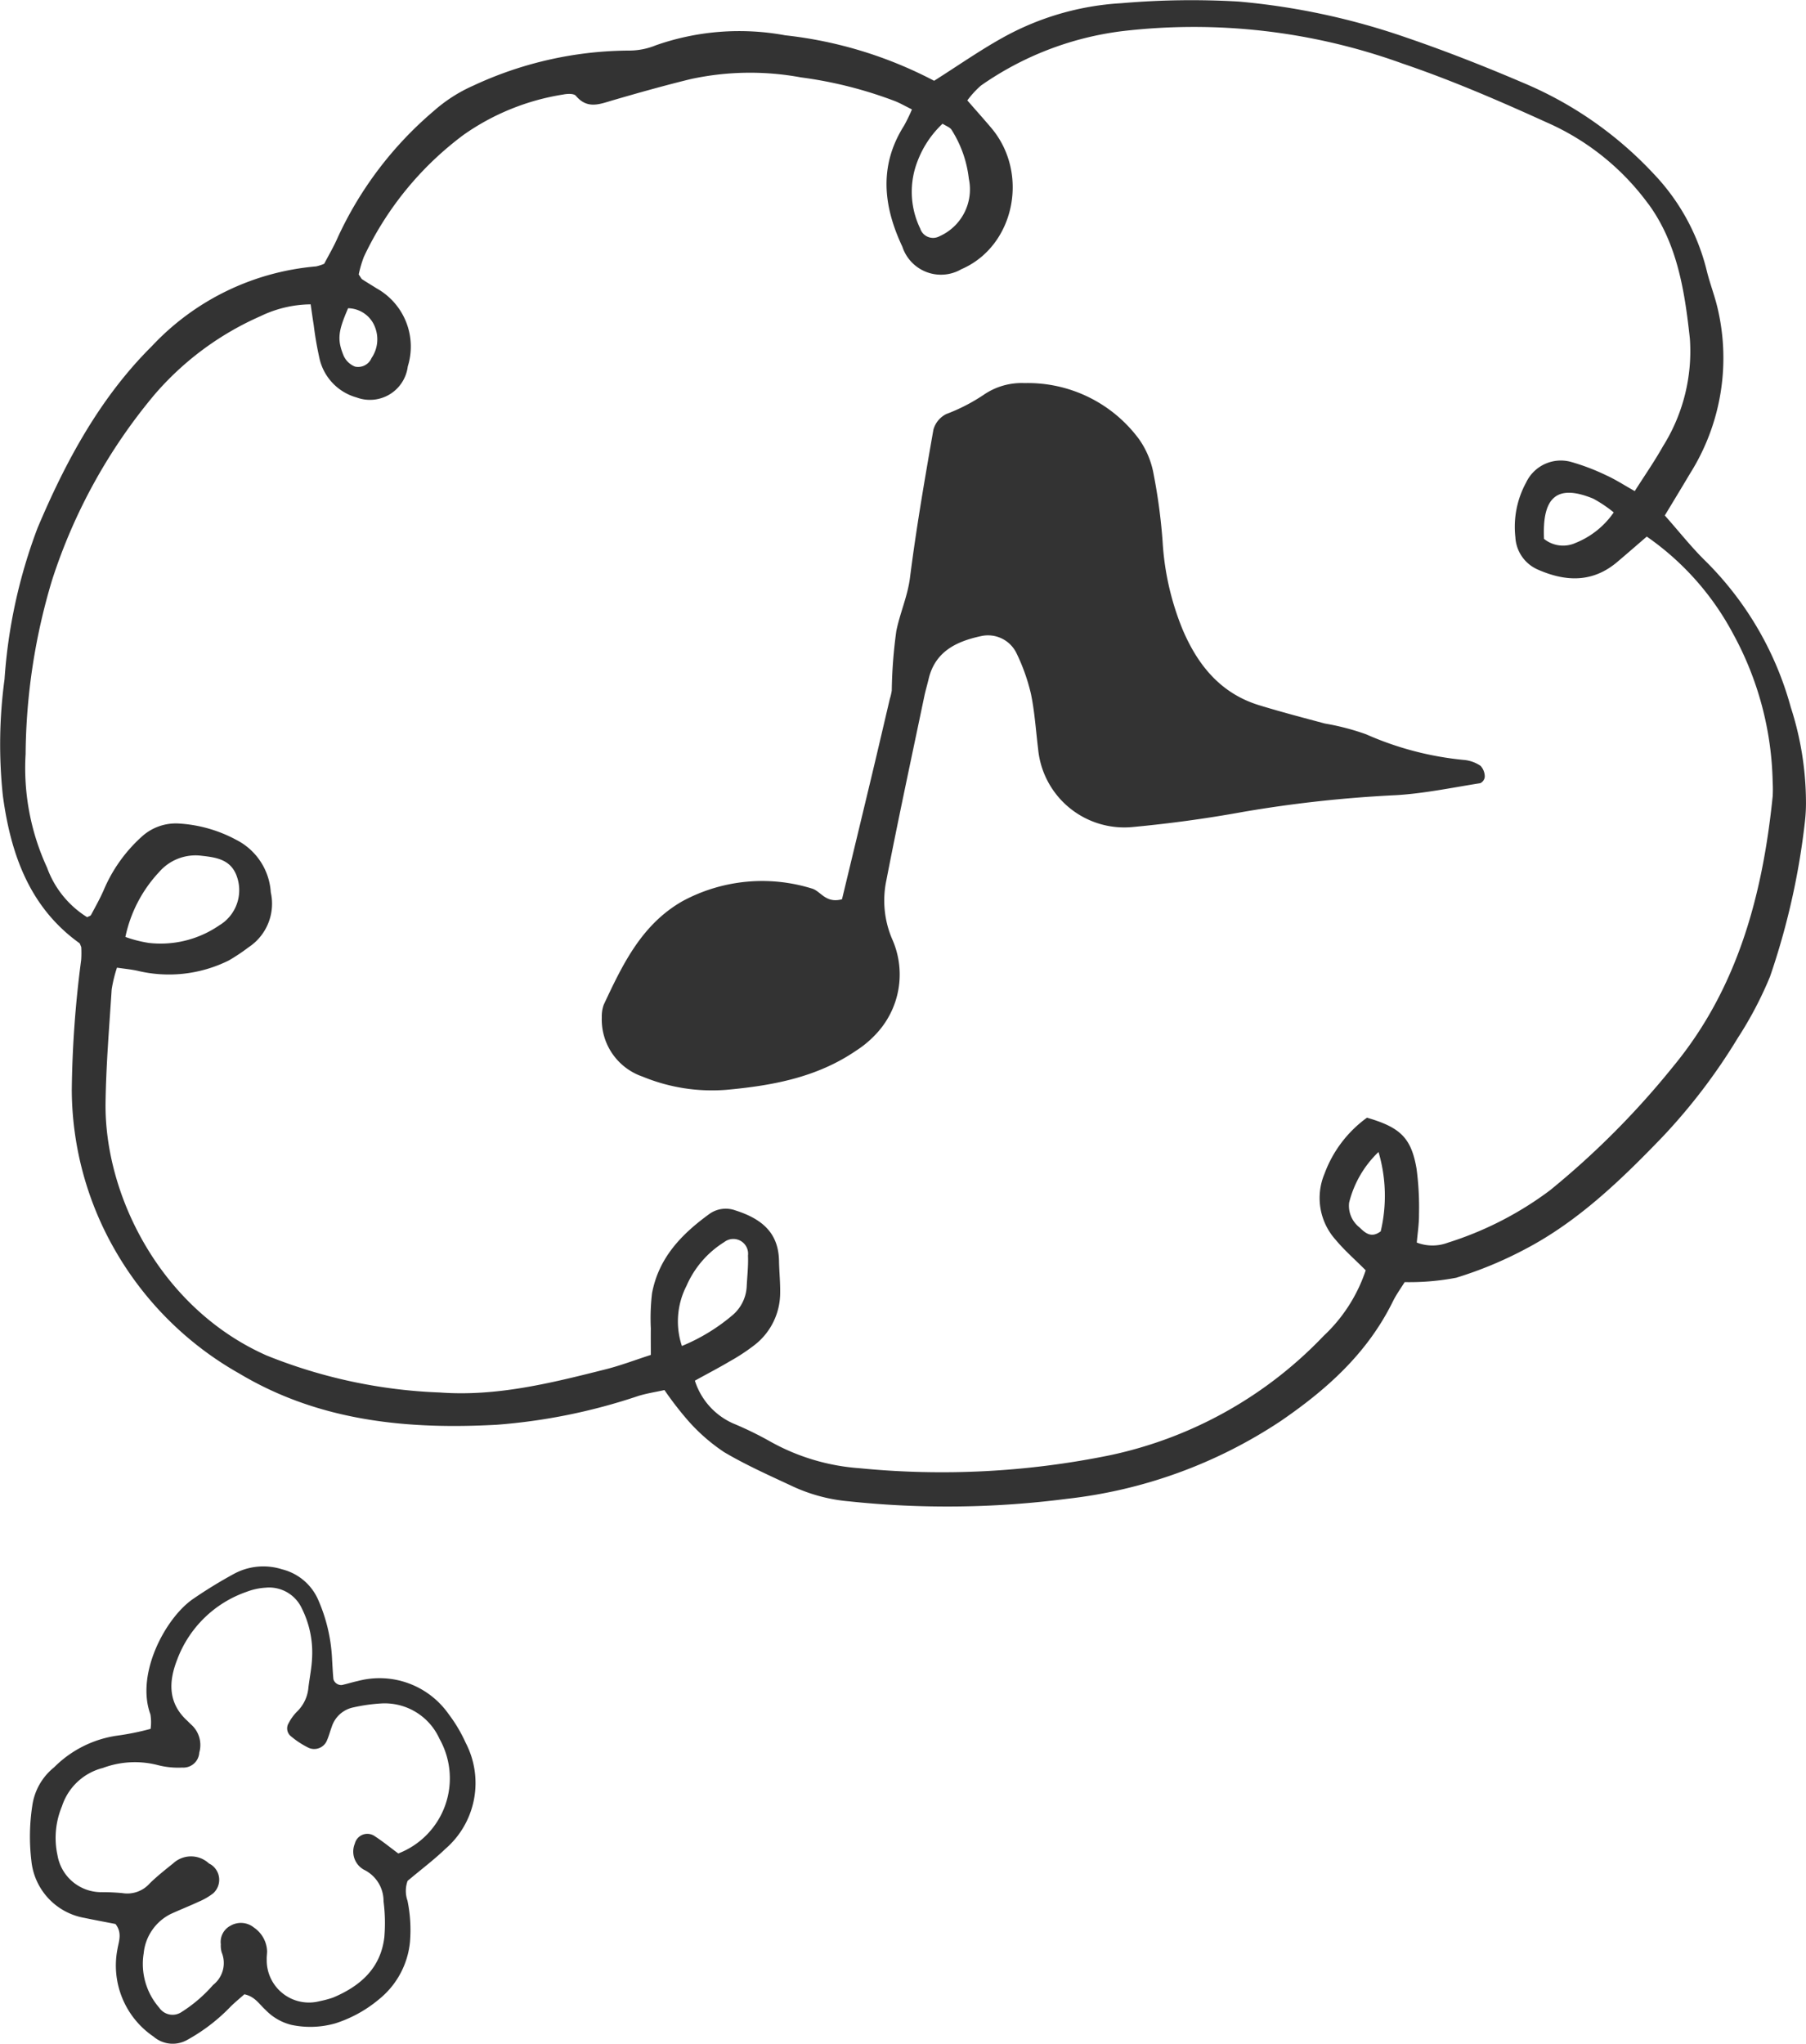 <svg xmlns="http://www.w3.org/2000/svg" xmlns:xlink="http://www.w3.org/1999/xlink" width="136.395" height="154.327" viewBox="0 0 136.395 154.327">
  <defs>
    <clipPath id="clip-path">
      <rect id="長方形_24" data-name="長方形 24" width="136.395" height="154.327" fill="#333"/>
    </clipPath>
  </defs>
  <g id="グループ_15" data-name="グループ 15" clip-path="url(#clip-path)">
    <path id="パス_302" data-name="パス 302" d="M125.73,38.922c1.116,1.258,2.036,2.43,3.085,3.454A24.709,24.709,0,0,1,135.244,53.4a23.452,23.452,0,0,1,1.148,7.072,12.344,12.344,0,0,1-.082,1.6,54.918,54.918,0,0,1-2.631,11.669,28.349,28.349,0,0,1-2.441,4.647,44.169,44.169,0,0,1-5.7,7.481c-3.138,3.26-6.387,6.387-10.376,8.468a29.668,29.668,0,0,1-5.178,2.145,18.849,18.849,0,0,1-3.9.332c-.271.441-.627.927-.892,1.464-1.935,3.929-5.007,6.652-8.455,9.018a36.442,36.442,0,0,1-16.153,5.881,70.4,70.4,0,0,1-16.457.192,12.685,12.685,0,0,1-4.166-1.088c-1.776-.832-3.579-1.628-5.27-2.627a13.816,13.816,0,0,1-2.709-2.362,25.345,25.345,0,0,1-1.8-2.327c-.7.155-1.359.253-1.992.451a43.874,43.874,0,0,1-10.678,2.169c-6.74.367-13.391-.257-19.423-3.859a24.922,24.922,0,0,1-9.338-9.214,24.487,24.487,0,0,1-3.33-12.163,81.031,81.031,0,0,1,.708-9.85,7.607,7.607,0,0,0,.006-.987c-.067-.142-.084-.254-.145-.3C2.273,68.542.82,64.574.217,60.092a36.705,36.705,0,0,1,.125-8.8A39.8,39.8,0,0,1,2.834,39.874C4.978,34.792,7.582,30,11.463,26.145A19.218,19.218,0,0,1,23.87,20.117a3.353,3.353,0,0,0,.615-.2c.312-.6.714-1.275,1.026-1.993A27.72,27.72,0,0,1,32.737,8.4a11.5,11.5,0,0,1,3.019-1.939A28.124,28.124,0,0,1,47.581,3.818a5.317,5.317,0,0,0,1.956-.4A19.059,19.059,0,0,1,59.3,2.666,31.551,31.551,0,0,1,70.548,6.1C72.37,4.946,73.991,3.812,75.7,2.86A20.861,20.861,0,0,1,84.682.242,61.575,61.575,0,0,1,93.548.118,52.675,52.675,0,0,1,106.192,2.83C109.164,3.845,112.1,5,115,6.239a28.565,28.565,0,0,1,9.879,6.873,16.16,16.16,0,0,1,4.015,7.307c.229.948.589,1.861.814,2.81a16.378,16.378,0,0,1-2.075,12.536c-.579.978-1.171,1.949-1.9,3.157M52.48,104.257a5.274,5.274,0,0,0,2.883,3.225,26.161,26.161,0,0,1,2.763,1.343,16.125,16.125,0,0,0,6.78,2.041,63.385,63.385,0,0,0,18.938-.982,31.238,31.238,0,0,0,16.125-9.014,11.938,11.938,0,0,0,3.173-4.947c-.825-.83-1.61-1.511-2.271-2.306a4.722,4.722,0,0,1-.84-4.986,9.105,9.105,0,0,1,3.207-4.233c2.524.733,3.345,1.525,3.745,3.855a22.071,22.071,0,0,1,.184,3.446c.008.685-.1,1.372-.167,2.128a3.288,3.288,0,0,0,2.348.009,25.714,25.714,0,0,0,7.717-3.958,62.934,62.934,0,0,0,9.342-9.4c4.806-5.837,6.709-12.86,7.471-20.345a9.284,9.284,0,0,0,0-1.068,24.272,24.272,0,0,0-2.99-11.209,20.826,20.826,0,0,0-6.518-7.338c-.79.68-1.5,1.3-2.223,1.911-1.867,1.586-3.9,1.5-5.979.592a2.824,2.824,0,0,1-1.722-2.459,6.977,6.977,0,0,1,.81-4.123,2.9,2.9,0,0,1,3.452-1.543,16.521,16.521,0,0,1,2.61,1c.687.311,1.33.731,2.144,1.187.742-1.17,1.49-2.242,2.13-3.382a13.5,13.5,0,0,0,2.032-8.134c-.385-3.545-.927-7.077-3.05-10.054-.051-.071-.107-.138-.159-.209A18.946,18.946,0,0,0,116.8,9.238c-3.565-1.621-7.174-3.182-10.866-4.435A46.3,46.3,0,0,0,84.685,2.36a23.684,23.684,0,0,0-10.6,4.1,7.178,7.178,0,0,0-1.029,1.122c.669.768,1.247,1.413,1.807,2.075,2.911,3.447,1.742,8.954-2.261,10.673a3.067,3.067,0,0,1-4.452-1.7c-1.44-3.05-1.788-6.114.123-9.134a12.749,12.749,0,0,0,.6-1.233c-.527-.261-.884-.468-1.261-.62a31.5,31.5,0,0,0-7.126-1.8,21.153,21.153,0,0,0-8.318.128C50.2,6.452,48.244,7,46.295,7.569c-.99.288-1.931.705-2.8-.332-.157-.188-.648-.163-.958-.1a17.891,17.891,0,0,0-7.518,3.039,24.455,24.455,0,0,0-7.537,9.215,8.852,8.852,0,0,0-.391,1.334c.158.226.194.322.261.365.357.234.724.451,1.084.68a5.034,5.034,0,0,1,2.361,5.9,2.88,2.88,0,0,1-3.862,2.344,3.963,3.963,0,0,1-2.785-2.853,26.185,26.185,0,0,1-.458-2.621c-.083-.508-.151-1.018-.231-1.559a8.883,8.883,0,0,0-3.781.891,22.455,22.455,0,0,0-8.015,5.932A41.735,41.735,0,0,0,3.934,43.8a46.664,46.664,0,0,0-2,13.144,17.935,17.935,0,0,0,1.618,8.566,7.358,7.358,0,0,0,3.031,3.749c.141-.076.252-.1.287-.161.326-.612.669-1.218.949-1.854a11.415,11.415,0,0,1,2.854-4.037,3.814,3.814,0,0,1,2.794-1.024,10.4,10.4,0,0,1,4.37,1.232,4.77,4.77,0,0,1,2.613,3.963,3.938,3.938,0,0,1-1.675,4.15,14.366,14.366,0,0,1-1.488.993,10.155,10.155,0,0,1-6.93.777c-.471-.1-.953-.145-1.523-.229a10.32,10.32,0,0,0-.4,1.647c-.183,2.845-.422,5.691-.462,8.54-.1,6.984,4.152,15.546,12.153,19.093a38.724,38.724,0,0,0,13.106,2.8c4.284.316,8.407-.716,12.522-1.754,1.132-.286,2.234-.708,3.4-1.084,0-.776-.009-1.384,0-1.991a16.178,16.178,0,0,1,.089-2.657c.509-2.726,2.274-4.5,4.338-6a2.125,2.125,0,0,1,1.954-.266c2.192.694,3.268,1.839,3.3,3.836.015.8.1,1.6.087,2.394a5,5,0,0,1-1.9,3.91,14.944,14.944,0,0,1-1.927,1.27c-.8.475-1.624.9-2.615,1.449M9.468,70.748a9.335,9.335,0,0,0,1.783.455,7.813,7.813,0,0,0,5.3-1.323,3.092,3.092,0,0,0,1.35-3.66c-.44-1.322-1.56-1.475-2.675-1.6a3.636,3.636,0,0,0-3.21,1.231,10.223,10.223,0,0,0-2.545,4.893M51.5,101.636a14.274,14.274,0,0,0,3.877-2.373A3.039,3.039,0,0,0,56.39,97.2c.038-.8.134-1.6.1-2.391A1.115,1.115,0,0,0,54.7,93.789a7.341,7.341,0,0,0-2.85,3.3,5.877,5.877,0,0,0-.353,4.543M71.183,9.345a7.525,7.525,0,0,0-1.866,2.771,6.353,6.353,0,0,0,.178,5.137,1.02,1.02,0,0,0,1.459.587A3.873,3.873,0,0,0,73.17,13.5a8.673,8.673,0,0,0-1.307-3.7c-.126-.194-.4-.278-.68-.459M116.61,40.692a2.288,2.288,0,0,0,2.393.3,6.371,6.371,0,0,0,2.871-2.3,9.938,9.938,0,0,0-1.546-1.038c-2.711-1.115-3.871-.155-3.718,3.042m-12.5,46.293a7.926,7.926,0,0,0-2.219,3.82,2.073,2.073,0,0,0,.77,1.864c.429.41.887.855,1.615.306a11.651,11.651,0,0,0-.166-5.99M26.29,23.275c-.75,1.73-.84,2.357-.34,3.582a1.594,1.594,0,0,0,.858.825,1.1,1.1,0,0,0,1.253-.648,2.507,2.507,0,0,0,.287-2.259,2.215,2.215,0,0,0-2.058-1.5" fill="#333"/>
    <path id="パス_303" data-name="パス 303" d="M63.59,67.908c.769-3.193,1.527-6.329,2.278-9.467.451-1.887.89-3.776,1.334-5.665a4.15,4.15,0,0,0,.147-.629,36.306,36.306,0,0,1,.343-4.491c.27-1.354.854-2.621,1.034-4.041.474-3.738,1.117-7.456,1.768-11.169a1.876,1.876,0,0,1,.974-1.182A13.7,13.7,0,0,0,74.309,29.8a5.051,5.051,0,0,1,3.065-.872,10.436,10.436,0,0,1,8.656,4.243,6.6,6.6,0,0,1,1.1,2.659,42.444,42.444,0,0,1,.677,5.112,20.675,20.675,0,0,0,1.505,6.587c1.14,2.684,2.864,4.827,5.776,5.721,1.644.505,3.311.939,4.972,1.385a18.455,18.455,0,0,1,3.11.811,23.816,23.816,0,0,0,7.467,1.945,2.664,2.664,0,0,1,1.18.439,1.212,1.212,0,0,1,.318.82.6.6,0,0,1-.336.488c-2.123.335-4.243.782-6.382.907A95.25,95.25,0,0,0,93.86,61.311c-2.75.5-5.53.878-8.314,1.138A6.537,6.537,0,0,1,78.4,56.538c-.171-1.39-.257-2.8-.544-4.162a14.632,14.632,0,0,0-1.073-3.023A2.392,2.392,0,0,0,74.1,48.032c-1.872.4-3.5,1.169-3.978,3.285-.1.42-.226.833-.314,1.255-.968,4.639-1.969,9.272-2.871,13.923a7.393,7.393,0,0,0,.44,4.413,6.55,6.55,0,0,1-1.046,6.984,7.839,7.839,0,0,1-1.7,1.461c-2.95,2.01-6.314,2.628-9.793,2.942a13.72,13.72,0,0,1-6.311-1,4.555,4.555,0,0,1-3.078-4.477,2.6,2.6,0,0,1,.147-.951c1.426-3.037,2.858-6.066,5.969-7.831a12.667,12.667,0,0,1,9.717-.952c.706.177,1.043,1.158,2.309.821" fill="#333"/>
    <path id="パス_304" data-name="パス 304" d="M18.463,150.584c-.3.27-.671.572-1.01.9a13.749,13.749,0,0,1-3.311,2.55,2.217,2.217,0,0,1-2.55-.251,6.483,6.483,0,0,1-2.722-6.6c.1-.592.378-1.225-.148-1.9-.734-.144-1.551-.294-2.363-.464a4.87,4.87,0,0,1-3.991-4.324,15.425,15.425,0,0,1,.076-4.18,4.511,4.511,0,0,1,1.64-2.86,8.4,8.4,0,0,1,4.8-2.4,19.864,19.864,0,0,0,2.49-.507,3.616,3.616,0,0,0-.014-1.093c-1.13-3.069,1.149-7.313,3.243-8.732a35.043,35.043,0,0,1,3.04-1.865A4.658,4.658,0,0,1,21.3,118.5a4.043,4.043,0,0,1,2.673,2.176,12.53,12.53,0,0,1,1.109,4.666c.032.488.05.976.1,1.462a.62.62,0,0,0,.635.435c.407-.089.805-.218,1.213-.305a6.374,6.374,0,0,1,6.861,2.512,11.13,11.13,0,0,1,1.279,2.156,6.571,6.571,0,0,1-1.552,8.025c-.854.821-1.81,1.536-2.835,2.4a2.238,2.238,0,0,0-.007,1.5,10.99,10.99,0,0,1,.185,3.13,6.347,6.347,0,0,1-2.336,4.31,9.733,9.733,0,0,1-3.283,1.814,6.88,6.88,0,0,1-3.32.123,4.045,4.045,0,0,1-1.973-1.14c-.462-.411-.785-1-1.583-1.17m11.616-10.637a6.082,6.082,0,0,0,3.108-8.66,4.535,4.535,0,0,0-4.419-2.666,12.942,12.942,0,0,0-2.076.295,2.167,2.167,0,0,0-1.642,1.474c-.123.328-.209.67-.348.991a1.04,1.04,0,0,1-1.386.594,6.57,6.57,0,0,1-1.383-.909.757.757,0,0,1-.131-.967,3.486,3.486,0,0,1,.608-.845,2.868,2.868,0,0,0,.881-1.854c.095-.764.254-1.526.279-2.293a7.421,7.421,0,0,0-.776-3.66,2.717,2.717,0,0,0-2.74-1.569,4.769,4.769,0,0,0-1.428.31,8.605,8.605,0,0,0-5.246,5.117c-.653,1.664-.707,3.286.766,4.626.1.1.2.2.3.293a2.063,2.063,0,0,1,.6,2.108,1.2,1.2,0,0,1-1.283,1.129,6.154,6.154,0,0,1-1.874-.193,6.93,6.93,0,0,0-4.121.222,4.379,4.379,0,0,0-3.093,2.9,6.185,6.185,0,0,0-.333,3.708,3.349,3.349,0,0,0,3.217,2.771,16.677,16.677,0,0,1,1.678.071,2.263,2.263,0,0,0,2.075-.741c.55-.536,1.157-1.017,1.759-1.5a1.984,1.984,0,0,1,2.69-.012c.055.043.124.068.181.107a1.375,1.375,0,0,1,.154,2.165,4.84,4.84,0,0,1-1.077.625c-.7.326-1.415.607-2.115.927a3.722,3.722,0,0,0-2.056,2.98,5.027,5.027,0,0,0,1.179,4.108,1.215,1.215,0,0,0,1.682.321,10.84,10.84,0,0,0,2.38-2.043,2.1,2.1,0,0,0,.654-2.45,1.773,1.773,0,0,1-.069-.622,1.377,1.377,0,0,1,.727-1.4,1.562,1.562,0,0,1,1.78.141,2.265,2.265,0,0,1,.988,1.772c0,.21-.037.421-.028.63a3.191,3.191,0,0,0,3.991,3.154,7.914,7.914,0,0,0,1.014-.271c2.057-.864,3.6-2.213,3.877-4.556a12.857,12.857,0,0,0-.06-2.722,2.623,2.623,0,0,0-1.478-2.377,1.565,1.565,0,0,1-.691-1.968.973.973,0,0,1,1.523-.553c.584.378,1.125.822,1.757,1.29" fill="#333"/>
  </g>
</svg>

